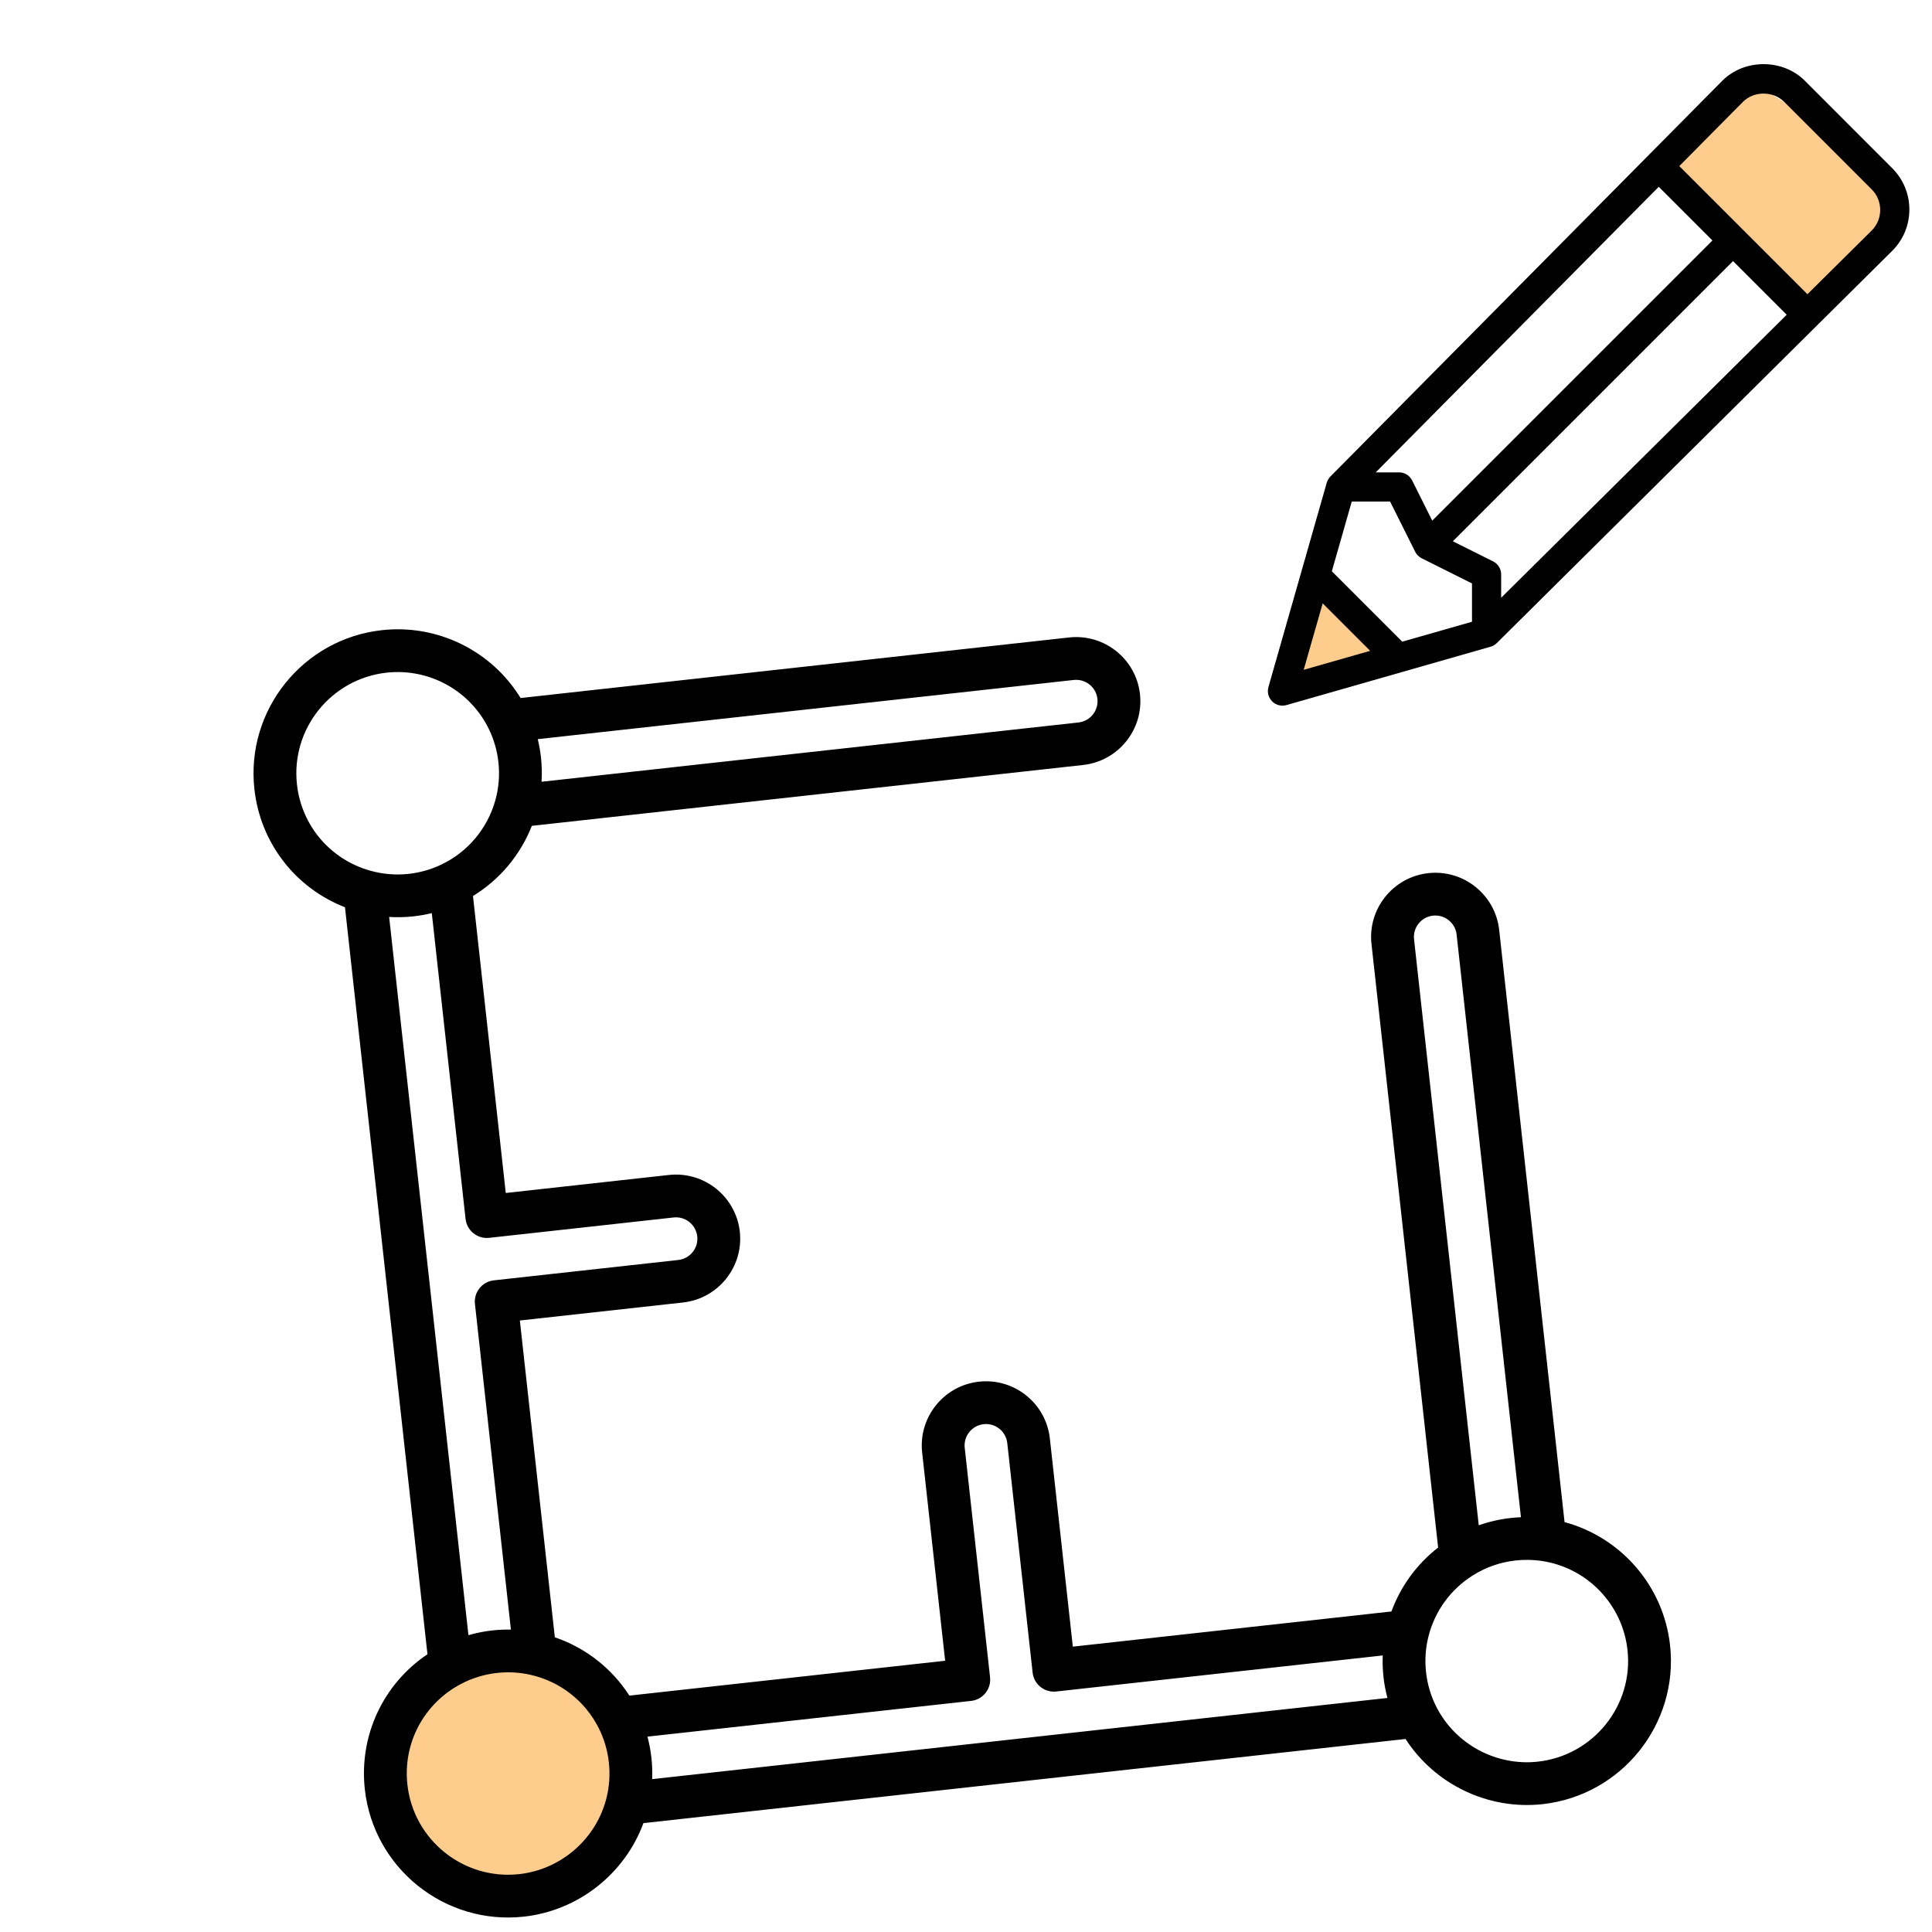 <svg width="512" height="512" viewBox="0 0 512 512" fill="none" xmlns="http://www.w3.org/2000/svg">
<g clip-path="url(#clip0_157_293)">
<circle cx="134" cy="470" r="28" fill="#FECD8D"/>
<path d="M341 181.5L348.5 157.5L367 176L341 181.5Z" fill="#FECD8D"/>
<path d="M441 46.5L464.5 22L492.5 39L501.5 60L479 83.5L441 46.5Z" fill="#FECD8D"/>
<path d="M414.625 403.375L397.295 246.421C396.267 237.105 387.839 230.363 378.51 231.393C369.182 232.423 362.428 240.841 363.457 250.157L381.118 410.116C375.47 414.509 371.205 420.358 368.748 427.056L284.312 436.379L278.218 381.184C277.189 371.868 268.762 365.126 259.433 366.156C250.104 367.186 243.351 375.604 244.379 384.921L250.474 440.115L166.791 449.354C162.134 442.11 155.198 436.684 147.038 433.906L137.767 349.946L181.004 345.172C190.333 344.142 197.087 335.724 196.058 326.407C195.029 317.091 186.602 310.349 177.273 311.379L134.036 316.153L125.346 237.45C132.432 233.115 137.904 226.589 140.944 218.858L287.056 202.726C296.385 201.696 303.138 193.278 302.109 183.961C301.08 174.645 292.653 167.903 283.324 168.933L137.962 184.983C130.303 172.492 116.022 165.363 101.203 166.999C80.265 169.311 65.108 188.203 67.417 209.114C68.992 223.382 78.257 235.3 91.425 240.435L113.282 438.392C101.553 446.277 95.11 459.929 96.685 474.197C98.995 495.108 117.907 510.239 138.847 507.927C153.284 506.333 165.562 496.57 170.517 483.147L372.484 460.848C380.248 472.866 394.36 479.715 408.796 478.121C429.735 475.809 444.892 456.917 442.583 436.005C440.848 420.291 429.609 407.427 414.625 403.375ZM142.508 195.883L284.568 180.197C287.678 179.854 290.487 182.101 290.829 185.207C291.172 188.312 288.921 191.118 285.812 191.461L143.519 207.172C143.646 205.033 143.602 202.882 143.364 200.728C143.183 199.091 142.896 197.474 142.508 195.883ZM178.517 322.643C181.627 322.3 184.435 324.547 184.778 327.653C185.121 330.759 182.87 333.564 179.761 333.907L130.884 339.304C127.769 339.648 125.523 342.447 125.866 345.558L135.395 431.859C133.755 431.828 132.112 431.9 130.472 432.081C128.316 432.319 126.203 432.746 124.141 433.336L103.126 243.001C105.267 243.127 107.421 243.082 109.578 242.844C111.218 242.662 112.837 242.374 114.431 241.986L123.379 323.03C123.723 326.141 126.525 328.383 129.64 328.039L178.517 322.643L178.517 322.643ZM78.696 207.869C77.073 193.169 87.728 179.888 102.447 178.263C113.836 177.006 124.776 183.111 129.671 193.455C130.946 196.149 131.758 199.015 132.084 201.974C132.461 205.389 132.185 208.797 131.263 212.104L131.263 212.105C129.165 219.618 123.918 225.837 116.864 229.167C114.166 230.441 111.296 231.253 108.333 231.58C104.913 231.957 101.501 231.682 98.19 230.762C98.189 230.762 98.188 230.762 98.186 230.761C87.556 227.802 79.905 218.818 78.696 207.869ZM160.709 476.54C160.709 476.541 160.709 476.543 160.709 476.543C157.983 487.351 148.698 495.437 137.602 496.662C122.883 498.287 109.588 487.651 107.965 472.951C106.756 462.002 112.262 451.565 121.992 446.358C121.993 446.358 121.995 446.357 121.995 446.357C125.026 444.736 128.296 443.723 131.715 443.346C134.678 443.019 137.657 443.185 140.568 443.839C148.437 445.609 155.03 450.749 158.656 457.943C160.093 460.795 161.001 463.861 161.354 467.057C161.707 470.254 161.49 473.443 160.709 476.54ZM367.683 449.976L172.829 471.49C172.902 469.604 172.843 467.708 172.633 465.811C172.424 463.915 172.068 462.051 171.585 460.226L257.357 450.756C260.473 450.412 262.719 447.612 262.375 444.501L255.659 383.675C255.316 380.569 257.567 377.764 260.677 377.421C263.787 377.077 266.595 379.324 266.938 382.43L273.654 443.256C273.997 446.367 276.8 448.609 279.915 448.265L366.439 438.712C366.366 440.598 366.426 442.495 366.635 444.391C366.844 446.287 367.201 448.151 367.683 449.976ZM374.737 248.912C374.394 245.806 376.645 243.001 379.754 242.657C382.865 242.314 385.673 244.561 386.016 247.666L403.065 402.081C402.183 402.117 401.302 402.179 400.422 402.276C397.475 402.601 394.622 403.251 391.883 404.217L374.736 248.912L374.737 248.912ZM407.553 466.857C396.457 468.082 385.631 462.217 380.614 452.264C380.614 452.263 380.613 452.262 380.613 452.261C379.176 449.409 378.268 446.343 377.915 443.146C377.562 439.95 377.779 436.759 378.56 433.662C380.238 427.001 384.364 421.29 390.177 417.582C393.665 415.357 397.531 413.996 401.665 413.54C403.972 413.285 406.304 413.329 408.595 413.67C420.631 415.461 429.967 425.158 431.303 437.251C432.927 451.951 422.273 465.232 407.553 466.857Z" fill="black"/>
<path d="M501.472 44.589L478.291 21.387C472.45 15.541 462.289 15.53 456.426 21.398L352.576 126.273C352.116 126.738 351.784 127.308 351.602 127.935L336.148 182.072C335.763 183.42 336.141 184.874 337.133 185.867C337.869 186.603 338.854 187 339.865 187C340.22 187 340.578 186.951 340.925 186.853L395.016 171.385C395.642 171.204 396.212 170.871 396.676 170.411L501.472 66.461C504.393 63.538 506 59.656 506 55.525C506 51.394 504.393 47.511 501.472 44.589ZM439.589 49.503L453.811 63.725L379.559 137.978L374.23 127.317C373.573 126.008 372.238 125.181 370.774 125.181H364.586L439.589 49.503ZM345.491 177.51L350.523 159.893L363.107 172.477L345.491 177.51ZM390.092 164.769L371.606 170.049L352.951 151.394L358.232 132.909H368.385L375.044 146.228C375.418 146.975 376.025 147.582 376.772 147.956L390.091 154.615V164.769H390.092ZM397.819 158.414V152.227C397.819 150.763 396.993 149.427 395.684 148.771L385.022 143.442L459.274 69.189L473.496 83.411L397.819 158.414ZM496.02 61.088L478.984 77.972L445.028 44.016L461.901 26.991C464.821 24.07 469.907 24.07 472.827 26.991L496.009 50.173C497.469 51.633 498.273 53.572 498.273 55.636C498.273 57.7 497.469 59.639 496.02 61.088Z" fill="black"/>
</g>
<defs>
<clipPath id="clip0_157_293">
<rect width="512" height="512" fill="white"/>
</clipPath>
</defs>
</svg>
